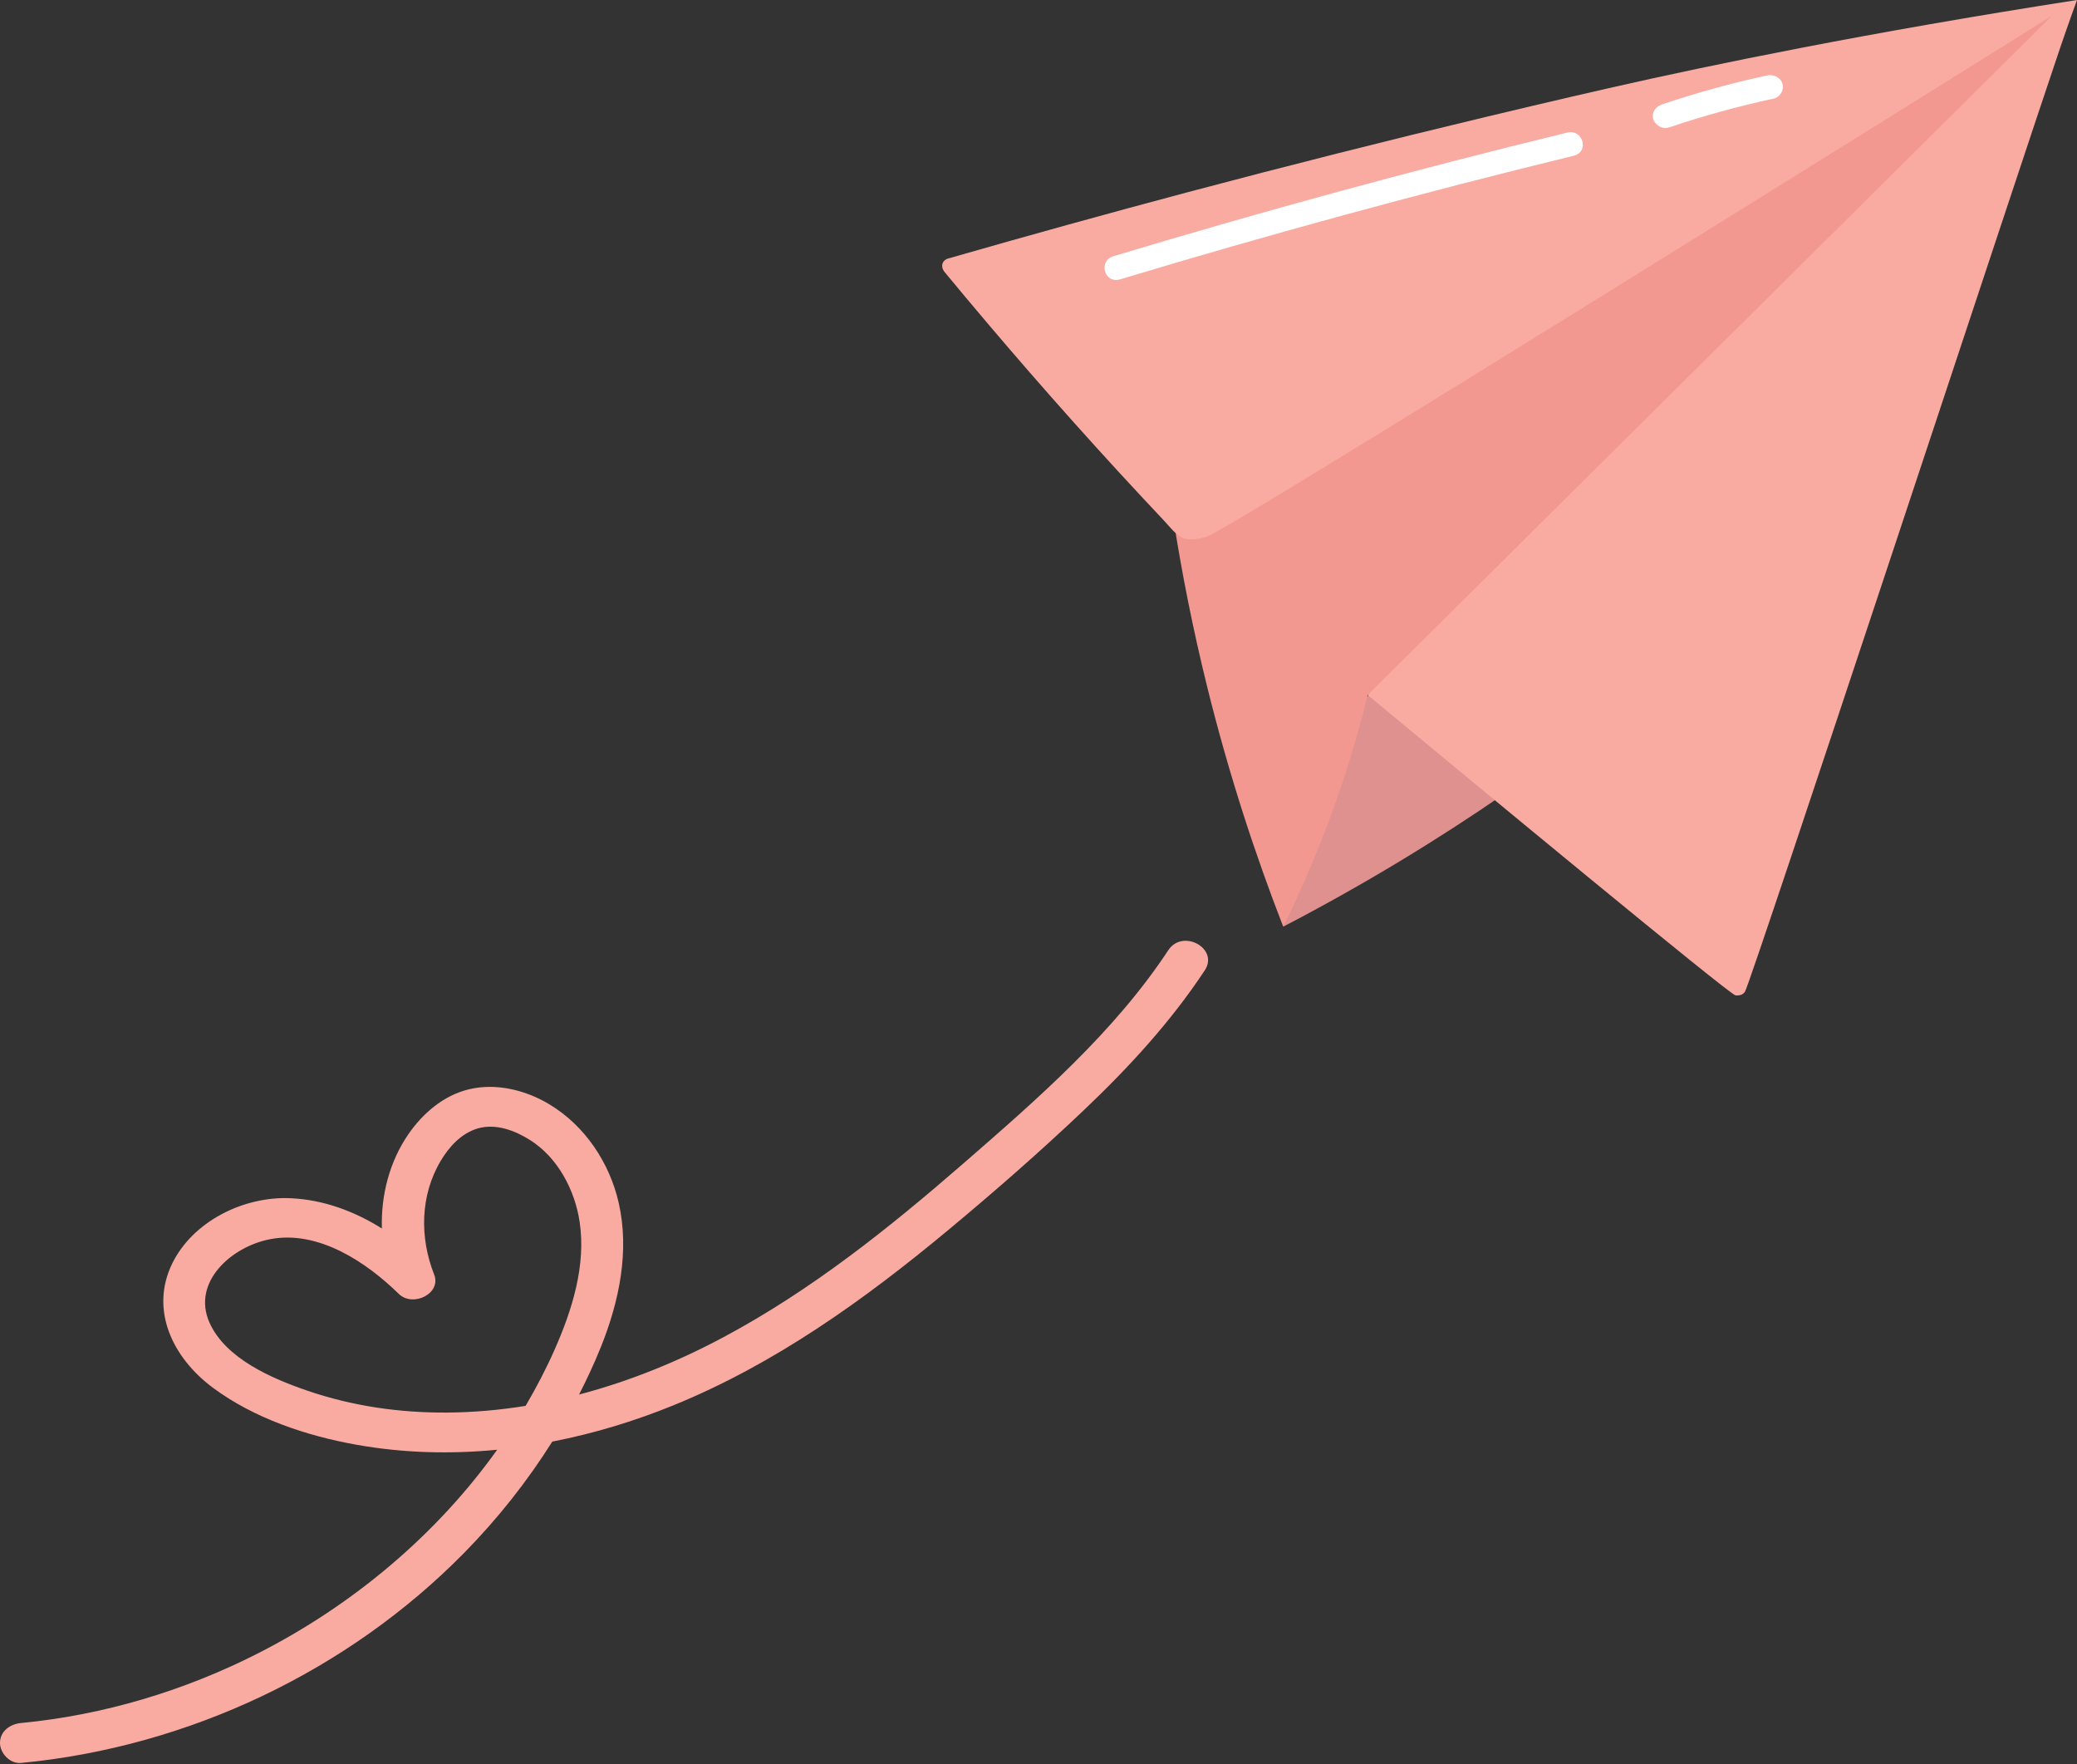 <?xml version="1.0" encoding="UTF-8"?><svg xmlns="http://www.w3.org/2000/svg" xmlns:xlink="http://www.w3.org/1999/xlink" height="3531.0" preserveAspectRatio="xMidYMid meet" version="1.0" viewBox="671.0 235.5 4158.0 3531.0" width="4158.0" zoomAndPan="magnify"><rect x="671.0" y="235.5" width="4158.0" height="3531.0" fill="#333333" stroke="none"/><g><g id="change1_1"><path d="M 3239.914 2090.383 C 3280.391 1966.953 3302.797 1894.664 3315.996 1850.363 C 3327.523 1811.766 3334.762 1793.523 3345.594 1756.023 C 3353.527 1728.523 3360.301 1700.383 3373.637 1674.641 C 3399.176 1625.699 3450.555 1595.172 3495.691 1563.836 C 3509.402 1554.395 3523.086 1544.953 3536.773 1535.516 C 3547.766 1528 3559.434 1516.98 3574.141 1517.93 C 3586.133 1518.742 3593.066 1527.535 3599.84 1535.84 C 3609.793 1548.156 3619.441 1560.633 3629.254 1572.93 C 3630.785 1574.875 3650.453 1600.207 3690.441 1650.496 C 3710.391 1675.594 3739.988 1711.066 3780.883 1754.586 C 3654.93 1846.766 3514.367 1938.793 3358.258 2026.422 C 3318.477 2048.754 3279.023 2070.055 3239.914 2090.383" fill="#de918f"/></g><g id="change2_1"><path d="M 4791.289 281.551 C 4661.82 398.758 4542.281 525.074 4423.277 651.742 C 4208.586 880.23 3988.5 1103.781 3759.246 1319.48 C 3730.828 1346.234 3669.867 1406.414 3584.613 1480.992 C 3511.98 1544.555 3450.164 1594.32 3408.98 1626.664 C 3395.332 1682.461 3378.68 1741.293 3358.277 1802.551 C 3322.461 1910.094 3281.457 2006.191 3239.922 2090.383 C 3184.797 1948.711 3131.797 1788.383 3087.785 1610.672 C 3058.543 1492.613 3036.582 1380.242 3020.16 1274.871 C 3184.355 1162.902 3321.812 1069.324 3421.836 1001.27 C 4210.707 464.586 4643.012 332.375 4770.684 256.438 C 4787.074 246.707 4804.996 269.082 4791.289 281.551" fill="#f29890"/></g><g id="change3_1"><path d="M 4795.203 331.438 C 4720.426 550.934 4175.578 2204.23 4164.293 2220.539 C 4161.805 2224.16 4158.277 2226.047 4158.277 2226.059 C 4158.277 2226.059 4153.004 2228.898 4145.359 2227.898 C 4133.008 2226.258 3618.168 1800.078 3408.98 1626.656 C 3865.426 1173.598 4321.84 720.543 4778.285 267.477 C 4550.316 409.828 3153.754 1281.586 3090.652 1307.965 C 3061.973 1319.969 3040.109 1313.09 3040.109 1313.09 C 3024.055 1305.566 3012.738 1289.898 3001.242 1277.586 C 2970.637 1245.125 2940.211 1212.504 2909.953 1179.566 C 2790.266 1049.246 2674.133 915.719 2561.715 779.645 C 2553.934 770.371 2555.965 756.773 2569.152 752.953 C 2728.562 707.211 2888.312 662.922 3048.73 620.23 C 3247.402 567.465 3446.727 517.133 3646.699 469.285 C 3659.555 466.203 3793.672 434.121 3899.734 410.125 C 4100.27 364.707 4408.199 301.012 4829.004 235.508 C 4825.391 245.375 4811.555 283.414 4795.203 331.438" fill="#f9aba2"/></g><g id="change4_1"><path d="M 3808.246 500.918 C 3503.055 575.359 3200.109 657.91 2899.812 748.426 C 2868.844 757.766 2882.082 804.098 2913.309 794.691 C 3213.586 704.172 3516.531 621.621 3821.723 547.156 C 3853.305 539.449 3839.922 493.188 3808.246 500.918" fill="#fff"/></g><g id="change4_2"><path d="M 4239.41 403.355 C 4235.633 390.367 4221.605 383.703 4208.223 386.59 C 4137.109 401.949 4067.062 421.266 3998.395 444.43 C 3985.484 448.777 3976.844 460.777 3980.668 473.949 C 3984.105 485.742 3998.914 495.059 4011.852 490.688 C 4080.547 467.52 4150.594 448.207 4221.684 432.848 C 4235.062 429.957 4242.922 415.434 4239.41 403.355" fill="#fff"/></g><g id="change3_2"><path d="M 1566.051 3063.02 C 1470.801 3063.66 1376.238 3050 1286.539 3019.281 C 1214.332 2994.551 1122.617 2954.738 1090.5 2883.238 C 1054.379 2802.852 1133.367 2730.918 1211.98 2715.93 C 1309.5 2697.332 1405.859 2763.352 1469.457 2825.531 C 1497.398 2852.84 1555.289 2824.992 1540.102 2786.629 C 1511.02 2713.262 1511.938 2628.352 1553.34 2559.02 C 1569.789 2531.473 1593.699 2504.562 1626.559 2494.551 C 1662.801 2483.512 1701.668 2498.309 1731.828 2517.32 C 1788.559 2553.07 1821.988 2618.73 1831.379 2681.152 C 1844.527 2768.422 1816.348 2857.93 1781.027 2937.66 C 1764.02 2976.043 1744.531 3013.301 1723.238 3049.602 C 1671.5 3057.93 1619.039 3062.672 1566.051 3063.02 Z M 3009.898 2137.441 C 2901.504 2301.75 2748.762 2434.742 2599.109 2564.82 C 2450.812 2693.699 2295.91 2817.738 2119.953 2911.828 C 2028.473 2960.75 1931.207 3000.461 1830.238 3026.941 C 1846.25 2995.582 1861.16 2963.699 1874.199 2931.102 C 1910.703 2839.91 1931.625 2739.52 1909.5 2642.762 C 1891.438 2563.77 1842.527 2488.609 1769.438 2445.191 C 1722.809 2417.492 1664.379 2402.891 1610.039 2415.883 C 1558.398 2428.223 1517.098 2464.512 1488.629 2505.742 C 1450.66 2560.742 1433.488 2628.102 1435.5 2694.531 C 1381.141 2660.5 1319.91 2637.211 1253.73 2634 C 1157.949 2629.34 1056.469 2681.062 1015.711 2764.789 C 970.512 2857.629 1016.539 2953.18 1096.738 3012.941 C 1178.879 3074.141 1284.188 3109.691 1386.148 3127.691 C 1479 3144.09 1573.207 3146.5 1666.32 3137.41 C 1545.117 3307.281 1378.09 3447.961 1187.527 3544.961 C 1041.039 3619.512 878.969 3668.59 713.262 3684.398 C 690.555 3686.57 671 3701.219 671 3724.379 C 671 3744.309 690.414 3766.531 713.262 3764.348 C 1050.398 3732.188 1368.527 3579 1599.309 3344.75 C 1666.559 3276.492 1726.141 3201.359 1776.59 3121.152 C 1859.488 3105.02 1940.711 3080.398 2018.391 3048.801 C 2222.758 2965.68 2402.035 2836.66 2568.184 2698.582 C 2661.191 2621.281 2752.5 2541.469 2839.938 2458.512 C 2930.312 2372.75 3014.961 2280.762 3082.883 2177.801 C 3111.77 2134.023 3038.668 2093.84 3009.898 2137.441" fill="#f9aba2"/></g></g></svg>